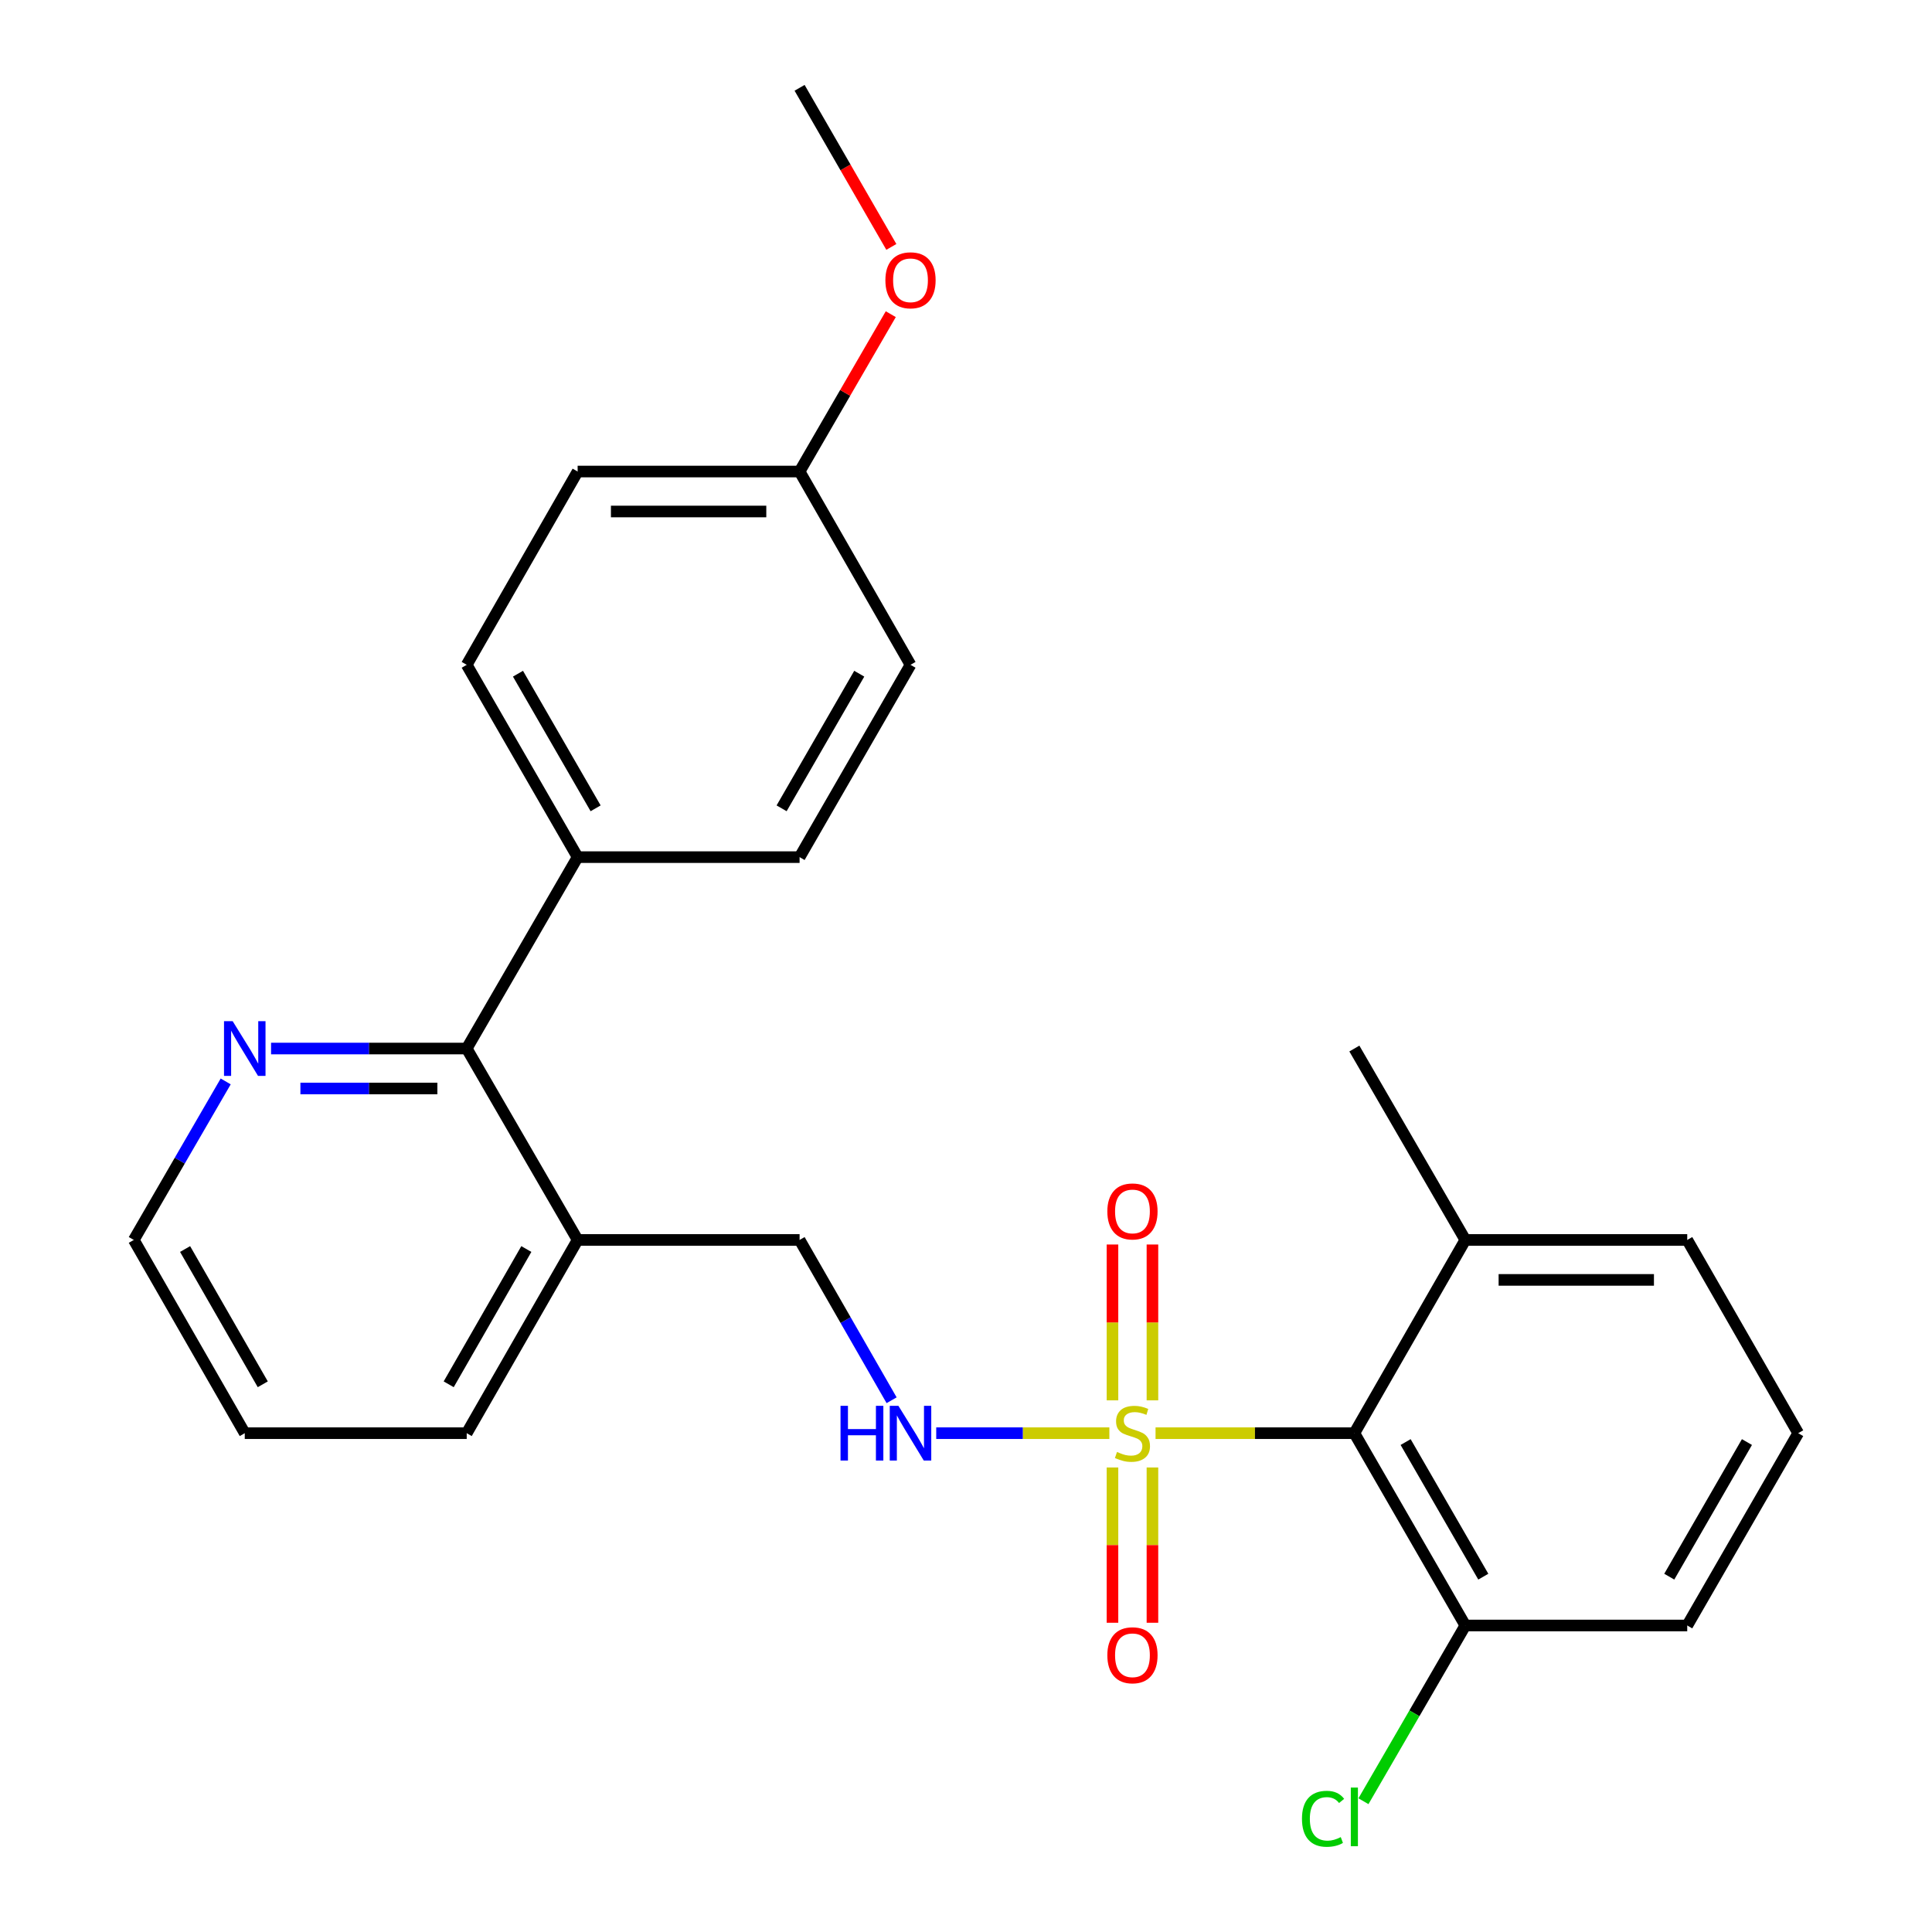 <?xml version='1.0' encoding='iso-8859-1'?>
<svg version='1.1' baseProfile='full'
              xmlns='http://www.w3.org/2000/svg'
                      xmlns:rdkit='http://www.rdkit.org/xml'
                      xmlns:xlink='http://www.w3.org/1999/xlink'
                  xml:space='preserve'
width='1000px' height='1000px' viewBox='0 0 1000 1000'>
<!-- END OF HEADER -->
<rect style='opacity:1.0;fill:#FFFFFF;stroke:none' width='1000' height='1000' x='0' y='0'> </rect>
<path class='bond-0' d='M 598.11,741.812 L 649.563,741.812' style='fill:none;fill-rule:evenodd;stroke:#CCCC00;stroke-width:6px;stroke-linecap:butt;stroke-linejoin:miter;stroke-opacity:1' />
<path class='bond-0' d='M 649.563,741.812 L 701.017,741.812' style='fill:none;fill-rule:evenodd;stroke:#000000;stroke-width:6px;stroke-linecap:butt;stroke-linejoin:miter;stroke-opacity:1' />
<path class='bond-1' d='M 574.206,741.812 L 529.398,741.812' style='fill:none;fill-rule:evenodd;stroke:#CCCC00;stroke-width:6px;stroke-linecap:butt;stroke-linejoin:miter;stroke-opacity:1' />
<path class='bond-1' d='M 529.398,741.812 L 484.59,741.812' style='fill:none;fill-rule:evenodd;stroke:#0000FF;stroke-width:6px;stroke-linecap:butt;stroke-linejoin:miter;stroke-opacity:1' />
<path class='bond-3' d='M 575.816,759.564 L 575.816,799.749' style='fill:none;fill-rule:evenodd;stroke:#CCCC00;stroke-width:6px;stroke-linecap:butt;stroke-linejoin:miter;stroke-opacity:1' />
<path class='bond-3' d='M 575.816,799.749 L 575.816,839.934' style='fill:none;fill-rule:evenodd;stroke:#FF0000;stroke-width:6px;stroke-linecap:butt;stroke-linejoin:miter;stroke-opacity:1' />
<path class='bond-3' d='M 596.501,759.564 L 596.501,799.749' style='fill:none;fill-rule:evenodd;stroke:#CCCC00;stroke-width:6px;stroke-linecap:butt;stroke-linejoin:miter;stroke-opacity:1' />
<path class='bond-3' d='M 596.501,799.749 L 596.501,839.934' style='fill:none;fill-rule:evenodd;stroke:#FF0000;stroke-width:6px;stroke-linecap:butt;stroke-linejoin:miter;stroke-opacity:1' />
<path class='bond-4' d='M 596.501,724.82 L 596.501,684.49' style='fill:none;fill-rule:evenodd;stroke:#CCCC00;stroke-width:6px;stroke-linecap:butt;stroke-linejoin:miter;stroke-opacity:1' />
<path class='bond-4' d='M 596.501,684.49 L 596.501,644.16' style='fill:none;fill-rule:evenodd;stroke:#FF0000;stroke-width:6px;stroke-linecap:butt;stroke-linejoin:miter;stroke-opacity:1' />
<path class='bond-4' d='M 575.816,724.82 L 575.816,684.49' style='fill:none;fill-rule:evenodd;stroke:#CCCC00;stroke-width:6px;stroke-linecap:butt;stroke-linejoin:miter;stroke-opacity:1' />
<path class='bond-4' d='M 575.816,684.49 L 575.816,644.16' style='fill:none;fill-rule:evenodd;stroke:#FF0000;stroke-width:6px;stroke-linecap:butt;stroke-linejoin:miter;stroke-opacity:1' />
<path class='bond-7' d='M 701.017,741.812 L 758.452,841.352' style='fill:none;fill-rule:evenodd;stroke:#000000;stroke-width:6px;stroke-linecap:butt;stroke-linejoin:miter;stroke-opacity:1' />
<path class='bond-7' d='M 727.549,746.405 L 767.753,816.083' style='fill:none;fill-rule:evenodd;stroke:#000000;stroke-width:6px;stroke-linecap:butt;stroke-linejoin:miter;stroke-opacity:1' />
<path class='bond-9' d='M 701.017,741.812 L 758.452,641.789' style='fill:none;fill-rule:evenodd;stroke:#000000;stroke-width:6px;stroke-linecap:butt;stroke-linejoin:miter;stroke-opacity:1' />
<path class='bond-10' d='M 461.494,724.769 L 437.679,683.279' style='fill:none;fill-rule:evenodd;stroke:#0000FF;stroke-width:6px;stroke-linecap:butt;stroke-linejoin:miter;stroke-opacity:1' />
<path class='bond-10' d='M 437.679,683.279 L 413.865,641.789' style='fill:none;fill-rule:evenodd;stroke:#000000;stroke-width:6px;stroke-linecap:butt;stroke-linejoin:miter;stroke-opacity:1' />
<path class='bond-2' d='M 241.571,542.72 L 298.983,641.789' style='fill:none;fill-rule:evenodd;stroke:#000000;stroke-width:6px;stroke-linecap:butt;stroke-linejoin:miter;stroke-opacity:1' />
<path class='bond-6' d='M 241.571,542.72 L 190.936,542.72' style='fill:none;fill-rule:evenodd;stroke:#000000;stroke-width:6px;stroke-linecap:butt;stroke-linejoin:miter;stroke-opacity:1' />
<path class='bond-6' d='M 190.936,542.72 L 140.301,542.72' style='fill:none;fill-rule:evenodd;stroke:#0000FF;stroke-width:6px;stroke-linecap:butt;stroke-linejoin:miter;stroke-opacity:1' />
<path class='bond-6' d='M 226.38,563.405 L 190.936,563.405' style='fill:none;fill-rule:evenodd;stroke:#000000;stroke-width:6px;stroke-linecap:butt;stroke-linejoin:miter;stroke-opacity:1' />
<path class='bond-6' d='M 190.936,563.405 L 155.492,563.405' style='fill:none;fill-rule:evenodd;stroke:#0000FF;stroke-width:6px;stroke-linecap:butt;stroke-linejoin:miter;stroke-opacity:1' />
<path class='bond-8' d='M 241.571,542.72 L 298.983,443.651' style='fill:none;fill-rule:evenodd;stroke:#000000;stroke-width:6px;stroke-linecap:butt;stroke-linejoin:miter;stroke-opacity:1' />
<path class='bond-5' d='M 298.983,641.789 L 413.865,641.789' style='fill:none;fill-rule:evenodd;stroke:#000000;stroke-width:6px;stroke-linecap:butt;stroke-linejoin:miter;stroke-opacity:1' />
<path class='bond-19' d='M 298.983,641.789 L 241.571,741.812' style='fill:none;fill-rule:evenodd;stroke:#000000;stroke-width:6px;stroke-linecap:butt;stroke-linejoin:miter;stroke-opacity:1' />
<path class='bond-19' d='M 272.431,646.495 L 232.243,716.511' style='fill:none;fill-rule:evenodd;stroke:#000000;stroke-width:6px;stroke-linecap:butt;stroke-linejoin:miter;stroke-opacity:1' />
<path class='bond-27' d='M 116.82,559.743 L 93.037,600.766' style='fill:none;fill-rule:evenodd;stroke:#0000FF;stroke-width:6px;stroke-linecap:butt;stroke-linejoin:miter;stroke-opacity:1' />
<path class='bond-27' d='M 93.037,600.766 L 69.254,641.789' style='fill:none;fill-rule:evenodd;stroke:#000000;stroke-width:6px;stroke-linecap:butt;stroke-linejoin:miter;stroke-opacity:1' />
<path class='bond-13' d='M 758.452,841.352 L 732.086,886.831' style='fill:none;fill-rule:evenodd;stroke:#000000;stroke-width:6px;stroke-linecap:butt;stroke-linejoin:miter;stroke-opacity:1' />
<path class='bond-13' d='M 732.086,886.831 L 705.72,932.31' style='fill:none;fill-rule:evenodd;stroke:#00CC00;stroke-width:6px;stroke-linecap:butt;stroke-linejoin:miter;stroke-opacity:1' />
<path class='bond-21' d='M 758.452,841.352 L 873.311,841.352' style='fill:none;fill-rule:evenodd;stroke:#000000;stroke-width:6px;stroke-linecap:butt;stroke-linejoin:miter;stroke-opacity:1' />
<path class='bond-11' d='M 298.983,443.651 L 241.571,344.11' style='fill:none;fill-rule:evenodd;stroke:#000000;stroke-width:6px;stroke-linecap:butt;stroke-linejoin:miter;stroke-opacity:1' />
<path class='bond-11' d='M 308.289,418.385 L 268.101,348.707' style='fill:none;fill-rule:evenodd;stroke:#000000;stroke-width:6px;stroke-linecap:butt;stroke-linejoin:miter;stroke-opacity:1' />
<path class='bond-12' d='M 298.983,443.651 L 413.865,443.651' style='fill:none;fill-rule:evenodd;stroke:#000000;stroke-width:6px;stroke-linecap:butt;stroke-linejoin:miter;stroke-opacity:1' />
<path class='bond-22' d='M 758.452,641.789 L 873.311,641.789' style='fill:none;fill-rule:evenodd;stroke:#000000;stroke-width:6px;stroke-linecap:butt;stroke-linejoin:miter;stroke-opacity:1' />
<path class='bond-22' d='M 775.681,662.474 L 856.082,662.474' style='fill:none;fill-rule:evenodd;stroke:#000000;stroke-width:6px;stroke-linecap:butt;stroke-linejoin:miter;stroke-opacity:1' />
<path class='bond-23' d='M 758.452,641.789 L 701.017,542.72' style='fill:none;fill-rule:evenodd;stroke:#000000;stroke-width:6px;stroke-linecap:butt;stroke-linejoin:miter;stroke-opacity:1' />
<path class='bond-15' d='M 241.571,344.11 L 298.983,244.064' style='fill:none;fill-rule:evenodd;stroke:#000000;stroke-width:6px;stroke-linecap:butt;stroke-linejoin:miter;stroke-opacity:1' />
<path class='bond-16' d='M 413.865,443.651 L 471.277,344.11' style='fill:none;fill-rule:evenodd;stroke:#000000;stroke-width:6px;stroke-linecap:butt;stroke-linejoin:miter;stroke-opacity:1' />
<path class='bond-16' d='M 404.558,418.385 L 444.747,348.707' style='fill:none;fill-rule:evenodd;stroke:#000000;stroke-width:6px;stroke-linecap:butt;stroke-linejoin:miter;stroke-opacity:1' />
<path class='bond-14' d='M 413.865,244.064 L 471.277,344.11' style='fill:none;fill-rule:evenodd;stroke:#000000;stroke-width:6px;stroke-linecap:butt;stroke-linejoin:miter;stroke-opacity:1' />
<path class='bond-17' d='M 413.865,244.064 L 437.464,203.341' style='fill:none;fill-rule:evenodd;stroke:#000000;stroke-width:6px;stroke-linecap:butt;stroke-linejoin:miter;stroke-opacity:1' />
<path class='bond-17' d='M 437.464,203.341 L 461.064,162.617' style='fill:none;fill-rule:evenodd;stroke:#FF0000;stroke-width:6px;stroke-linecap:butt;stroke-linejoin:miter;stroke-opacity:1' />
<path class='bond-28' d='M 413.865,244.064 L 298.983,244.064' style='fill:none;fill-rule:evenodd;stroke:#000000;stroke-width:6px;stroke-linecap:butt;stroke-linejoin:miter;stroke-opacity:1' />
<path class='bond-28' d='M 396.632,264.749 L 316.215,264.749' style='fill:none;fill-rule:evenodd;stroke:#000000;stroke-width:6px;stroke-linecap:butt;stroke-linejoin:miter;stroke-opacity:1' />
<path class='bond-24' d='M 461.36,127.802 L 437.612,86.628' style='fill:none;fill-rule:evenodd;stroke:#FF0000;stroke-width:6px;stroke-linecap:butt;stroke-linejoin:miter;stroke-opacity:1' />
<path class='bond-24' d='M 437.612,86.628 L 413.865,45.455' style='fill:none;fill-rule:evenodd;stroke:#000000;stroke-width:6px;stroke-linecap:butt;stroke-linejoin:miter;stroke-opacity:1' />
<path class='bond-18' d='M 930.746,741.812 L 873.311,641.789' style='fill:none;fill-rule:evenodd;stroke:#000000;stroke-width:6px;stroke-linecap:butt;stroke-linejoin:miter;stroke-opacity:1' />
<path class='bond-26' d='M 930.746,741.812 L 873.311,841.352' style='fill:none;fill-rule:evenodd;stroke:#000000;stroke-width:6px;stroke-linecap:butt;stroke-linejoin:miter;stroke-opacity:1' />
<path class='bond-26' d='M 904.214,746.405 L 864.01,816.083' style='fill:none;fill-rule:evenodd;stroke:#000000;stroke-width:6px;stroke-linecap:butt;stroke-linejoin:miter;stroke-opacity:1' />
<path class='bond-25' d='M 241.571,741.812 L 126.689,741.812' style='fill:none;fill-rule:evenodd;stroke:#000000;stroke-width:6px;stroke-linecap:butt;stroke-linejoin:miter;stroke-opacity:1' />
<path class='bond-20' d='M 69.254,641.789 L 126.689,741.812' style='fill:none;fill-rule:evenodd;stroke:#000000;stroke-width:6px;stroke-linecap:butt;stroke-linejoin:miter;stroke-opacity:1' />
<path class='bond-20' d='M 95.807,646.492 L 136.012,716.508' style='fill:none;fill-rule:evenodd;stroke:#000000;stroke-width:6px;stroke-linecap:butt;stroke-linejoin:miter;stroke-opacity:1' />
<path  class='atom-0' d='M 578.158 751.532
Q 578.478 751.652, 579.798 752.212
Q 581.118 752.772, 582.558 753.132
Q 584.038 753.452, 585.478 753.452
Q 588.158 753.452, 589.718 752.172
Q 591.278 750.852, 591.278 748.572
Q 591.278 747.012, 590.478 746.052
Q 589.718 745.092, 588.518 744.572
Q 587.318 744.052, 585.318 743.452
Q 582.798 742.692, 581.278 741.972
Q 579.798 741.252, 578.718 739.732
Q 577.678 738.212, 577.678 735.652
Q 577.678 732.092, 580.078 729.892
Q 582.518 727.692, 587.318 727.692
Q 590.598 727.692, 594.318 729.252
L 593.398 732.332
Q 589.998 730.932, 587.438 730.932
Q 584.678 730.932, 583.158 732.092
Q 581.638 733.212, 581.678 735.172
Q 581.678 736.692, 582.438 737.612
Q 583.238 738.532, 584.358 739.052
Q 585.518 739.572, 587.438 740.172
Q 589.998 740.972, 591.518 741.772
Q 593.038 742.572, 594.118 744.212
Q 595.238 745.812, 595.238 748.572
Q 595.238 752.492, 592.598 754.612
Q 589.998 756.692, 585.638 756.692
Q 583.118 756.692, 581.198 756.132
Q 579.318 755.612, 577.078 754.692
L 578.158 751.532
' fill='#CCCC00'/>
<path  class='atom-2' d='M 435.057 727.652
L 438.897 727.652
L 438.897 739.692
L 453.377 739.692
L 453.377 727.652
L 457.217 727.652
L 457.217 755.972
L 453.377 755.972
L 453.377 742.892
L 438.897 742.892
L 438.897 755.972
L 435.057 755.972
L 435.057 727.652
' fill='#0000FF'/>
<path  class='atom-2' d='M 465.017 727.652
L 474.297 742.652
Q 475.217 744.132, 476.697 746.812
Q 478.177 749.492, 478.257 749.652
L 478.257 727.652
L 482.017 727.652
L 482.017 755.972
L 478.137 755.972
L 468.177 739.572
Q 467.017 737.652, 465.777 735.452
Q 464.577 733.252, 464.217 732.572
L 464.217 755.972
L 460.537 755.972
L 460.537 727.652
L 465.017 727.652
' fill='#0000FF'/>
<path  class='atom-4' d='M 573.158 856.762
Q 573.158 849.962, 576.518 846.162
Q 579.878 842.362, 586.158 842.362
Q 592.438 842.362, 595.798 846.162
Q 599.158 849.962, 599.158 856.762
Q 599.158 863.642, 595.758 867.562
Q 592.358 871.442, 586.158 871.442
Q 579.918 871.442, 576.518 867.562
Q 573.158 863.682, 573.158 856.762
M 586.158 868.242
Q 590.478 868.242, 592.798 865.362
Q 595.158 862.442, 595.158 856.762
Q 595.158 851.202, 592.798 848.402
Q 590.478 845.562, 586.158 845.562
Q 581.838 845.562, 579.478 848.362
Q 577.158 851.162, 577.158 856.762
Q 577.158 862.482, 579.478 865.362
Q 581.838 868.242, 586.158 868.242
' fill='#FF0000'/>
<path  class='atom-5' d='M 573.158 627.033
Q 573.158 620.233, 576.518 616.433
Q 579.878 612.633, 586.158 612.633
Q 592.438 612.633, 595.798 616.433
Q 599.158 620.233, 599.158 627.033
Q 599.158 633.913, 595.758 637.833
Q 592.358 641.713, 586.158 641.713
Q 579.918 641.713, 576.518 637.833
Q 573.158 633.953, 573.158 627.033
M 586.158 638.513
Q 590.478 638.513, 592.798 635.633
Q 595.158 632.713, 595.158 627.033
Q 595.158 621.473, 592.798 618.673
Q 590.478 615.833, 586.158 615.833
Q 581.838 615.833, 579.478 618.633
Q 577.158 621.433, 577.158 627.033
Q 577.158 632.753, 579.478 635.633
Q 581.838 638.513, 586.158 638.513
' fill='#FF0000'/>
<path  class='atom-7' d='M 120.429 528.56
L 129.709 543.56
Q 130.629 545.04, 132.109 547.72
Q 133.589 550.4, 133.669 550.56
L 133.669 528.56
L 137.429 528.56
L 137.429 556.88
L 133.549 556.88
L 123.589 540.48
Q 122.429 538.56, 121.189 536.36
Q 119.989 534.16, 119.629 533.48
L 119.629 556.88
L 115.949 556.88
L 115.949 528.56
L 120.429 528.56
' fill='#0000FF'/>
<path  class='atom-14' d='M 673.897 941.402
Q 673.897 934.362, 677.177 930.682
Q 680.497 926.962, 686.777 926.962
Q 692.617 926.962, 695.737 931.082
L 693.097 933.242
Q 690.817 930.242, 686.777 930.242
Q 682.497 930.242, 680.217 933.122
Q 677.977 935.962, 677.977 941.402
Q 677.977 947.002, 680.297 949.882
Q 682.657 952.762, 687.217 952.762
Q 690.337 952.762, 693.977 950.882
L 695.097 953.882
Q 693.617 954.842, 691.377 955.402
Q 689.137 955.962, 686.657 955.962
Q 680.497 955.962, 677.177 952.202
Q 673.897 948.442, 673.897 941.402
' fill='#00CC00'/>
<path  class='atom-14' d='M 699.177 925.242
L 702.857 925.242
L 702.857 955.602
L 699.177 955.602
L 699.177 925.242
' fill='#00CC00'/>
<path  class='atom-18' d='M 458.277 145.075
Q 458.277 138.275, 461.637 134.475
Q 464.997 130.675, 471.277 130.675
Q 477.557 130.675, 480.917 134.475
Q 484.277 138.275, 484.277 145.075
Q 484.277 151.955, 480.877 155.875
Q 477.477 159.755, 471.277 159.755
Q 465.037 159.755, 461.637 155.875
Q 458.277 151.995, 458.277 145.075
M 471.277 156.555
Q 475.597 156.555, 477.917 153.675
Q 480.277 150.755, 480.277 145.075
Q 480.277 139.515, 477.917 136.715
Q 475.597 133.875, 471.277 133.875
Q 466.957 133.875, 464.597 136.675
Q 462.277 139.475, 462.277 145.075
Q 462.277 150.795, 464.597 153.675
Q 466.957 156.555, 471.277 156.555
' fill='#FF0000'/>
</svg>
